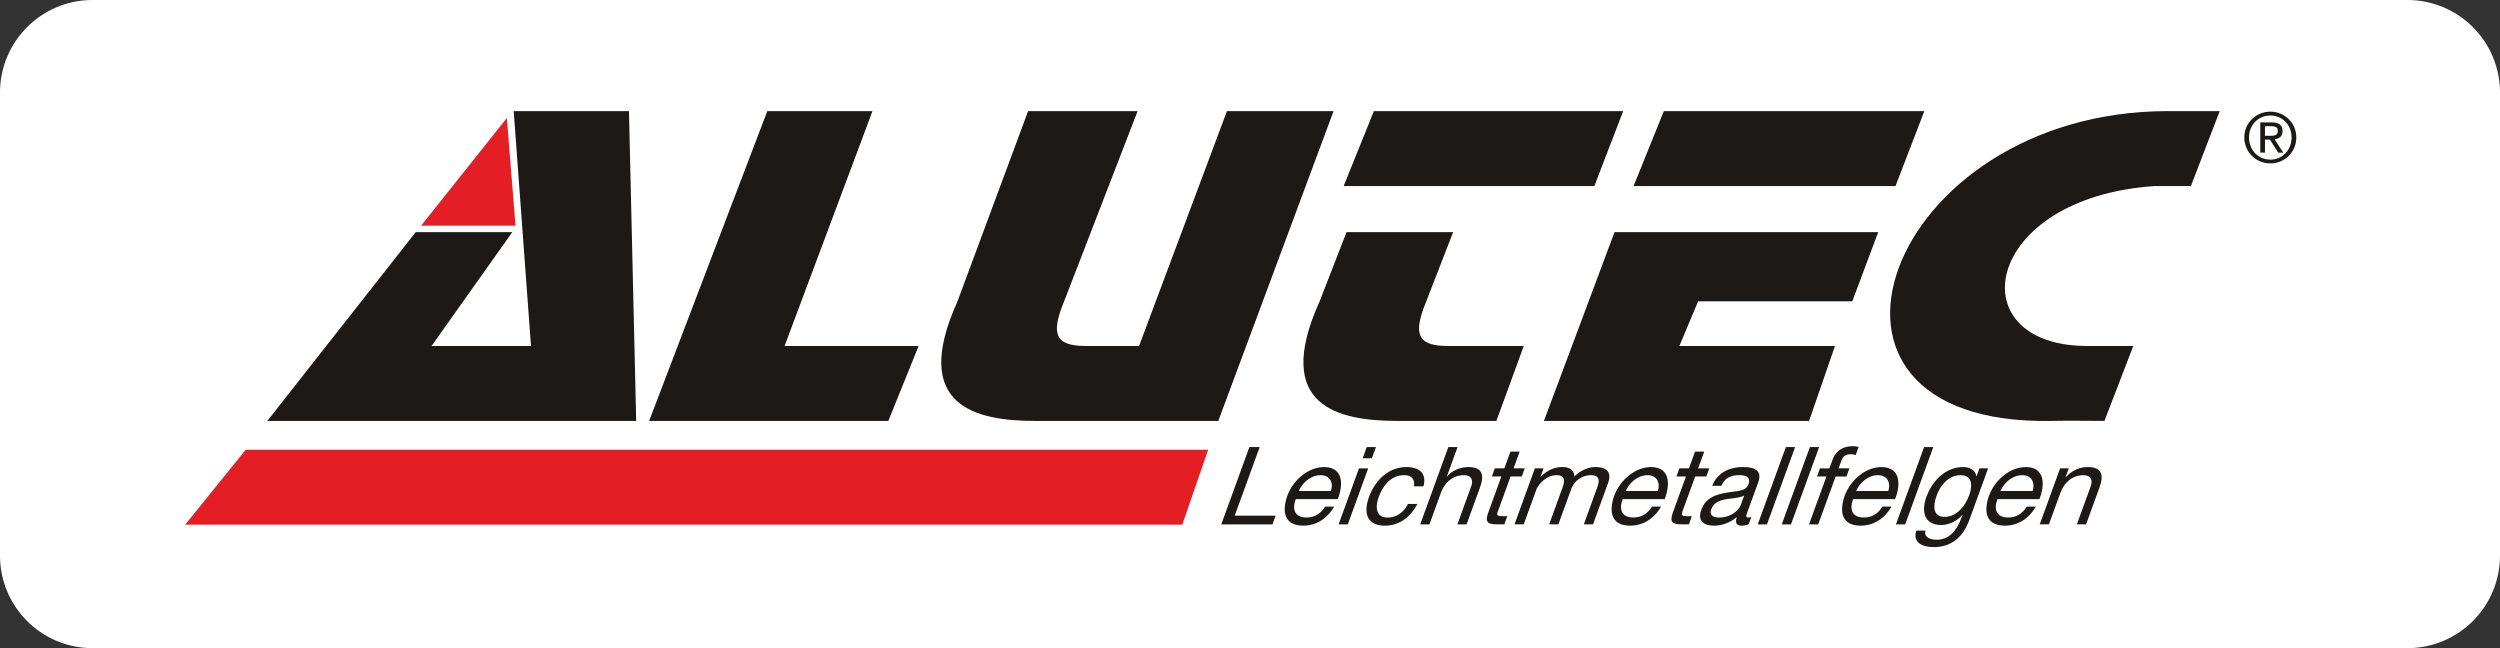 <svg width="135" height="35" fill="none" xmlns="http://www.w3.org/2000/svg">
    <rect width="100%" height="100%" fill="#333333" stroke="none"/>
    <g clip-path="url(#a)">
        <path d="M130 0H5a5 5 0 0 0-5 5v25a5 5 0 0 0 5 5h125a5 5 0 0 0 5-5V5a5 5 0 0 0-5-5Z" fill="#fff"/>
        <path d="m27.74 6.001.934 12.682h-5.37l4.359-6.147h-5.214L14.435 22.73h19.919L33.964 6H27.74ZM41.434 6.001l-6.38 16.729H47.97l1.635-4.047h-7.237L47.114 6h-5.68ZM51.705 16.271l3.813-10.27h5.913l-3.968 10.27c-.7 1.712-.544 2.412 1.167 2.412h2.88l4.745-12.682h5.758L65.788 22.73h-9.88c-3.191 0-6.77-.779-4.203-6.459ZM74.192 6h13.46l-1.556 4.046H72.558L74.19 6ZM78.47 12.536l-1.451 3.735c-.7 1.711-.545 2.412 1.167 2.412h4.097l-1.478 4.046h-5.342c-3.19 0-6.77-.778-4.202-6.458l1.452-3.735h5.758ZM89.847 6h14.067l-1.556 4.046H88.213L89.847 6ZM87.185 12.536h14.239l-1.4 3.735h-8.326l-1.011 2.412h8.403l-1.4 4.046H83.372l3.812-10.193Z" fill="#1C1917"/>
        <path d="M112.707 18.683h2.49l-1.557 4.046c-1.128 0-1.711-.021-2.879 0C95.667 23 101.813 6 117.064 6h2.801l-1.556 4.046h-1.946c-9.336.623-10.659 8.637-3.656 8.637Z" fill="#1C1917"/>
        <path d="M22.741 12.186h5.097L27.37 6.37l-4.63 5.816ZM10 28.331h53.843l1.4-4.046H13.269L10 28.331Z" fill="#E41E25"/>
        <path d="M65.948 28.316h2.766l.17-.469h-2.21l1.35-3.707h-.556l-1.52 4.176Z" fill="#1C1917"/>
        <path fill-rule="evenodd" clip-rule="evenodd" d="M70.134 26.514c.204-.462.657-.854 1.177-.854.491 0 .71.38.56.854h-1.737Zm1.42.842c-.231.392-.59.59-1 .59-.66 0-.788-.467-.58-.994h2.265c.294-.73.331-1.731-.74-1.731-.824 0-1.663.667-1.993 1.573-.307.925-.094 1.591.871 1.591.679 0 1.29-.362 1.667-1.03h-.49ZM74.302 24.14h-.498l-.22.608h.497l.22-.608Zm-2.018 4.176h.498l1.1-3.024h-.497l-1.1 3.024Z" fill="#1C1917"/>
        <path d="M76.867 26.263c.191-.72-.24-1.041-.925-1.041-.96 0-1.687.713-2.017 1.62-.328.9-.07 1.544.853 1.544.76 0 1.382-.439 1.762-1.175h-.509c-.23.456-.62.736-1.099.736-.631 0-.683-.55-.48-1.105.223-.615.651-1.182 1.37-1.182.41 0 .593.223.53.603h.515ZM76.692 28.316h.497l.621-1.708c.198-.544.637-.948 1.24-.948.38 0 .527.24.393.609l-.745 2.047h.497l.723-1.99c.237-.648.157-1.104-.638-1.104-.362 0-.845.152-1.14.515h-.013l.582-1.597h-.498l-1.52 4.176ZM82.062 24.385h-.498l-.329.906h-.515l-.16.439h.515l-.7 1.924c-.203.556-.036.66.479.66h.38l.16-.438h-.23c-.309 0-.358-.04-.275-.269l.683-1.877h.603l.16-.439h-.603l.33-.906ZM81.783 28.315h.497l.686-1.883c.083-.228.497-.772 1.088-.772.444 0 .464.28.322.672l-.721 1.983h.497l.685-1.883a1.14 1.14 0 0 1 1.07-.772c.486 0 .477.298.34.672l-.72 1.983h.496l.807-2.216c.228-.626-.084-.878-.687-.878-.386 0-.813.193-1.135.515.012-.368-.274-.515-.643-.515-.415 0-.818.176-1.163.515h-.013l.163-.445h-.469l-1.1 3.024Z" fill="#1C1917"/>
        <path fill-rule="evenodd" clip-rule="evenodd" d="M87.787 26.514c.204-.462.656-.854 1.176-.854.492 0 .71.38.561.854h-1.737Zm1.419.842c-.23.392-.59.59-.999.59-.66 0-.788-.467-.58-.994h2.263c.296-.73.332-1.731-.738-1.731-.824 0-1.664.667-1.993 1.573-.308.925-.094 1.591.87 1.591.68 0 1.29-.362 1.668-1.03h-.491Z" fill="#1C1917"/>
        <path d="M92.03 24.385h-.498l-.33.906h-.514l-.16.439h.514l-.7 1.924c-.202.556-.035.66.48.66h.38l.159-.438h-.229c-.31 0-.359-.04-.276-.269l.684-1.877h.602l.16-.439h-.603l.33-.906Z" fill="#1C1917"/>
        <path fill-rule="evenodd" clip-rule="evenodd" d="M94.573 27.917a.52.52 0 0 1-.163.03c-.158 0-.12-.106-.034-.34l.566-1.555c.257-.708-.289-.83-.832-.83-.673 0-1.348.263-1.65 1.01h.497c.186-.444.543-.572.964-.572.315 0 .647.07.49.503-.138.375-.592.339-1.18.444-.551.1-1.113.246-1.362.93-.22.602.141.848.691.848.421 0 .843-.146 1.235-.468-.12.328-.007.468.25.468a.84.84 0 0 0 .387-.082l.14-.386Zm-.569-.654c-.1.274-.518.683-1.173.683-.304 0-.542-.116-.423-.444.134-.368.457-.485.806-.544.355-.058.73-.064.975-.204l-.185.509Z" fill="#1C1917"/>
        <path d="M94.918 28.316h.498l1.52-4.176h-.498l-1.52 4.176ZM96.215 28.316h.498l1.52-4.176h-.498l-1.52 4.176ZM97.687 28.316h.497l.94-2.585h.586l.16-.44h-.585l.153-.42c.096-.264.264-.34.503-.34a.78.78 0 0 1 .266.042l.158-.433a1.052 1.052 0 0 0-.305-.047c-.544 0-.93.257-1.109.749l-.163.45h-.51l-.159.438h.51l-.942 2.585Z" fill="#1C1917"/>
        <path fill-rule="evenodd" clip-rule="evenodd" d="M100.231 26.514c.203-.462.656-.854 1.176-.854.492 0 .71.38.562.854h-1.738Zm1.419.842c-.23.392-.589.59-.999.59-.66 0-.788-.467-.579-.994h2.263c.295-.73.332-1.731-.738-1.731-.825 0-1.665.667-1.994 1.573-.308.925-.094 1.591.871 1.591.679 0 1.29-.362 1.667-1.03h-.491Z" fill="#1C1917"/>
        <path d="M102.382 28.316h.497l1.52-4.176h-.497l-1.52 4.176Z" fill="#1C1917"/>
        <path fill-rule="evenodd" clip-rule="evenodd" d="M107.358 25.291h-.468l-.157.433h-.012.005c-.059-.333-.337-.503-.717-.503-1.047 0-1.719.883-1.979 1.597-.3.825-.107 1.532.794 1.532.38 0 .844-.18 1.141-.55h.012l-.073.2c-.246.677-.674 1.146-1.323 1.146-.328 0-.714-.13-.605-.492h-.497c-.211.66.361.89.928.89.953 0 1.586-.504 1.944-1.486l1.007-2.767Zm-2.346 2.62c-.655 0-.632-.608-.434-1.151.211-.58.658-1.1 1.295-1.1.626 0 .659.55.465 1.081-.206.568-.67 1.17-1.326 1.17ZM108.024 26.514c.203-.462.656-.854 1.176-.854.492 0 .71.38.561.854h-1.737Zm1.419.842c-.231.392-.59.59-.999.59-.661 0-.789-.467-.58-.994h2.264c.294-.73.331-1.731-.739-1.731-.824 0-1.664.667-1.994 1.573-.307.925-.093 1.591.872 1.591.678 0 1.29-.362 1.667-1.03h-.491Z" fill="#1C1917"/>
        <path d="M110.145 28.315h.497l.621-1.707c.198-.545.638-.948 1.24-.948.381 0 .527.24.393.608l-.745 2.047h.497l.724-1.989c.236-.649.156-1.105-.639-1.105-.433 0-.835.176-1.183.55h-.011l.175-.48h-.469l-1.1 3.024Z" fill="#1C1917"/>
        <path fill-rule="evenodd" clip-rule="evenodd" d="M122.308 6.815h.337c.172 0 .358.033.358.25 0 .258-.205.27-.429.27h-.266v-.52Zm-.253 1.427h.253V7.54h.269l.445.703h.273l-.467-.721c.243-.027.43-.15.43-.444 0-.314-.184-.467-.572-.467h-.631v1.632Zm-.609-.822c0-.669.5-1.184 1.154-1.184.646 0 1.146.515 1.146 1.184 0 .684-.5 1.2-1.146 1.2-.654 0-1.154-.516-1.154-1.2Zm-.254 0c0 .803.642 1.404 1.408 1.404.762 0 1.4-.6 1.4-1.404 0-.788-.638-1.39-1.4-1.39-.766 0-1.408.602-1.408 1.39Z" fill="#1C1917"/>
    </g>
    <defs>
        <clipPath id="a">
            <path fill="#fff" d="M0 0h135v35H0z"/>
        </clipPath>
    </defs>
</svg>
